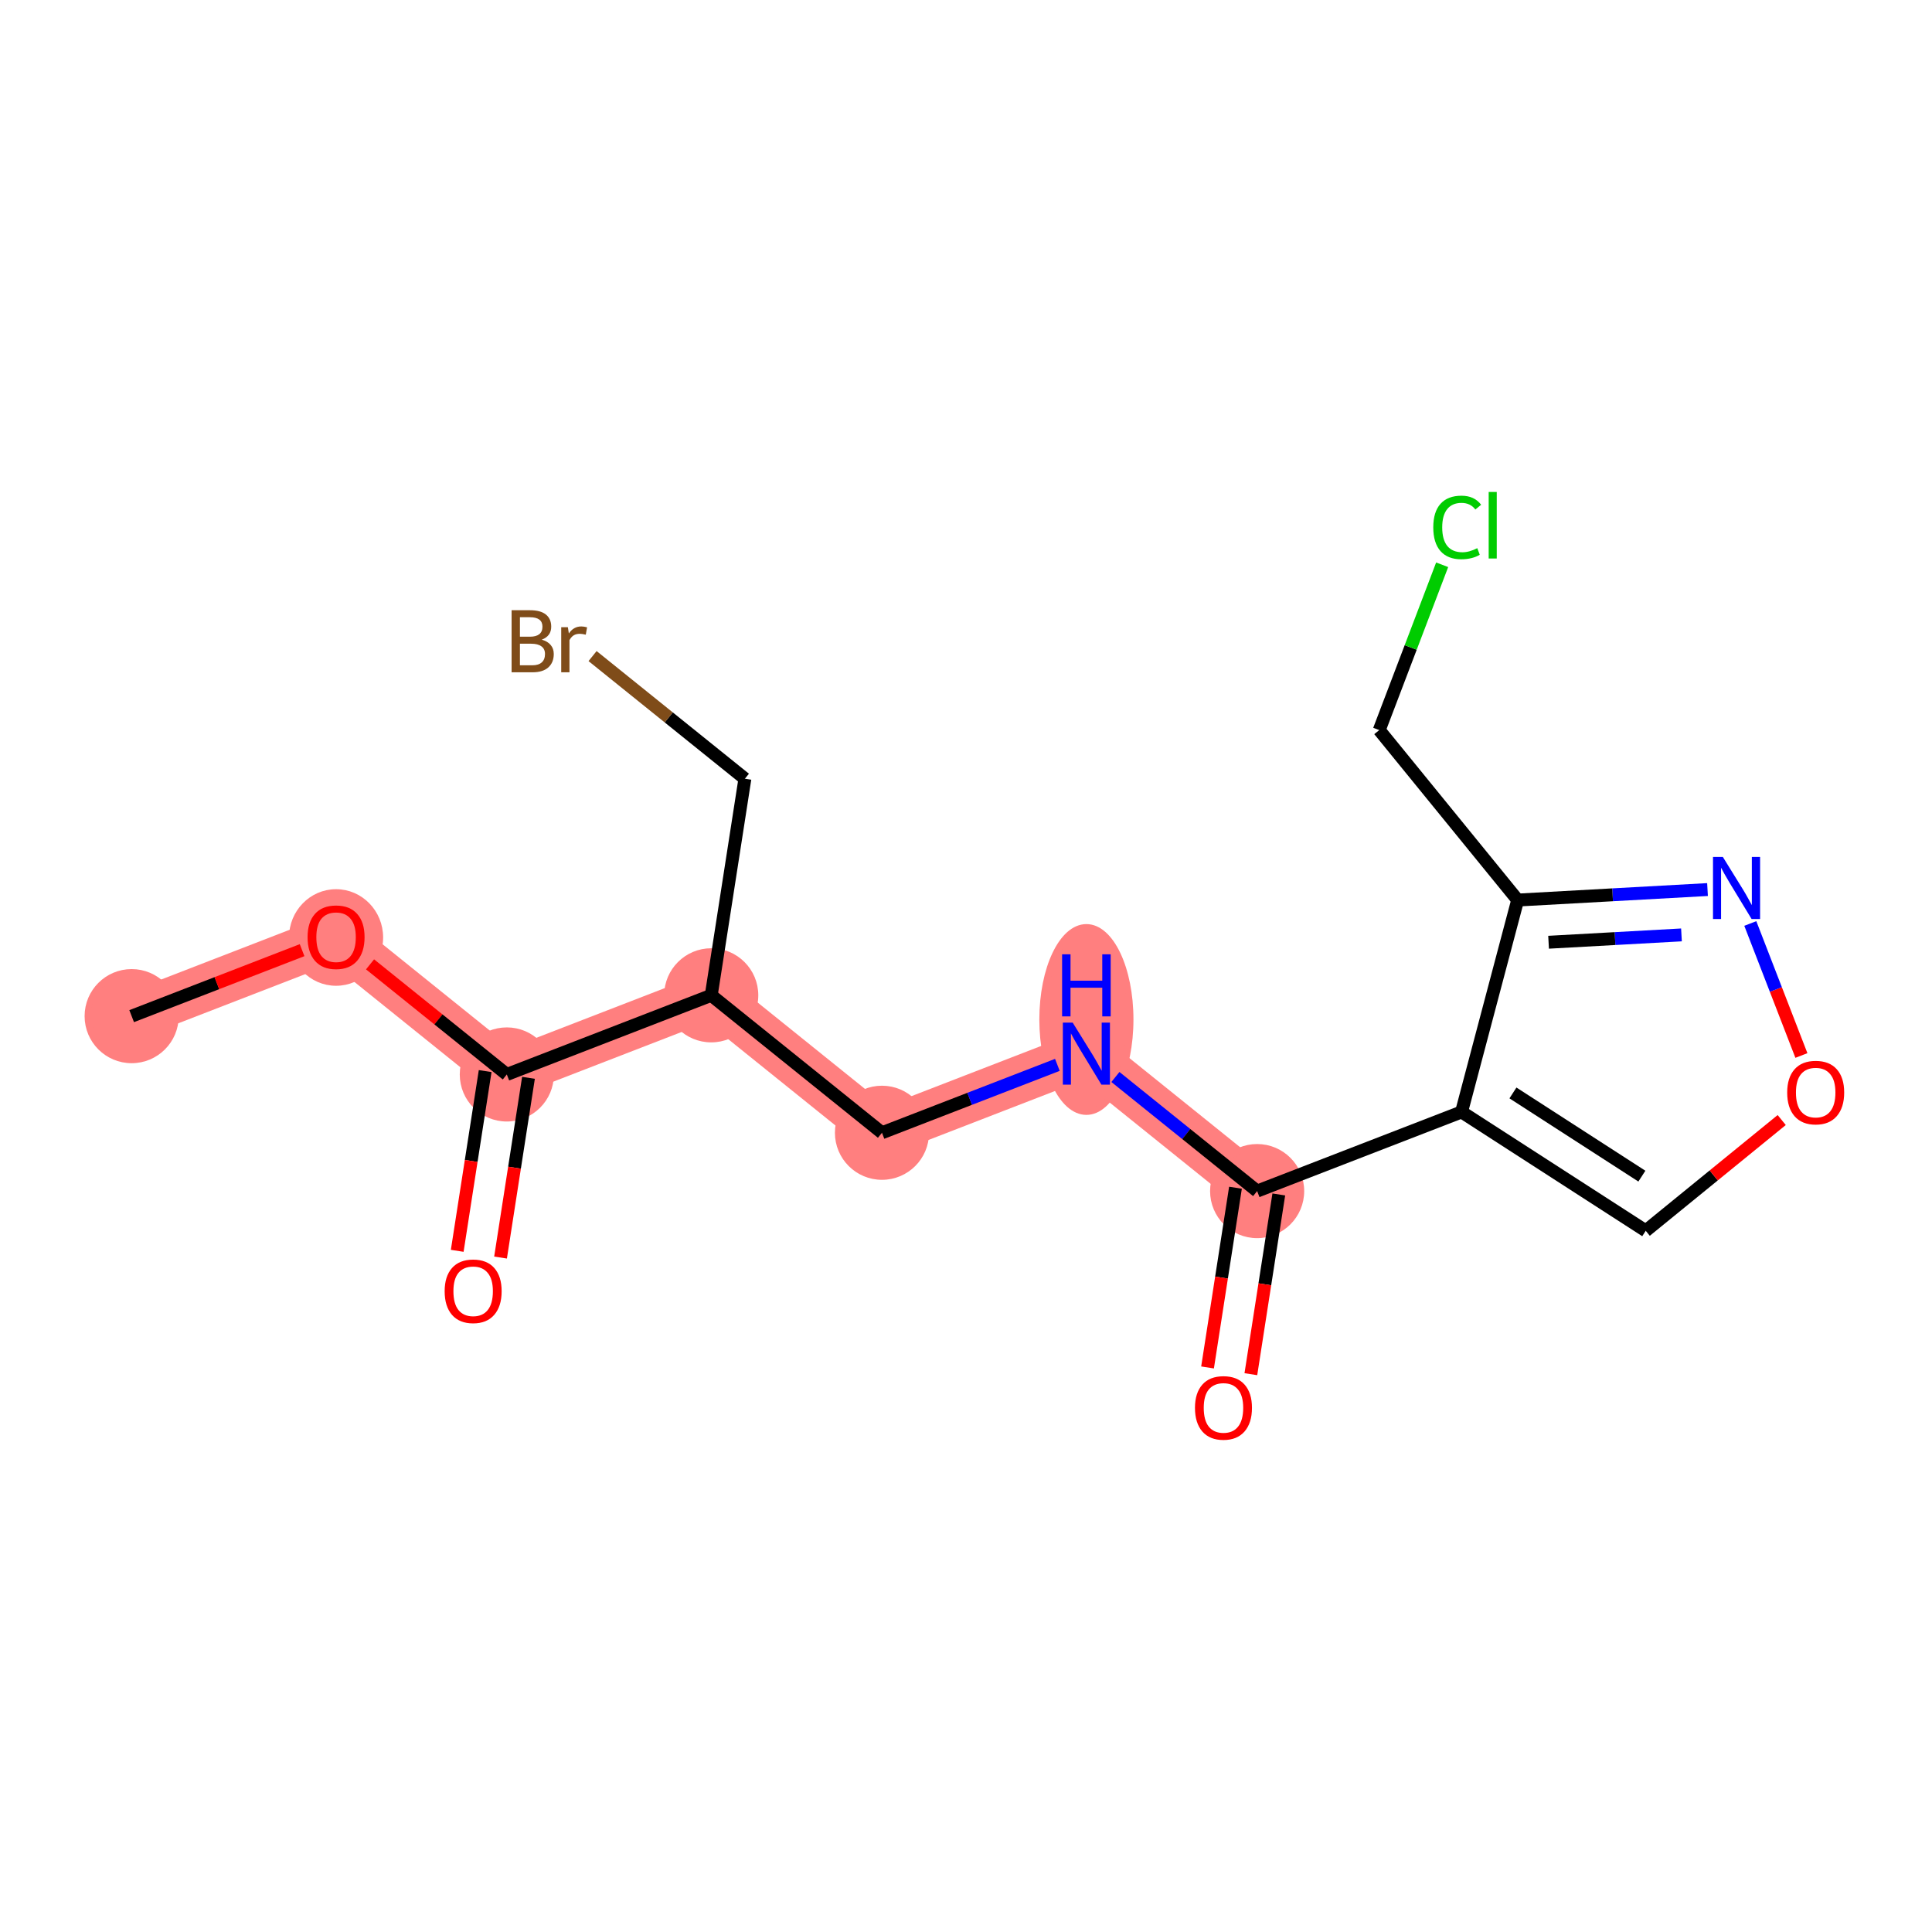 <?xml version='1.0' encoding='iso-8859-1'?>
<svg version='1.1' baseProfile='full'
              xmlns='http://www.w3.org/2000/svg'
                      xmlns:rdkit='http://www.rdkit.org/xml'
                      xmlns:xlink='http://www.w3.org/1999/xlink'
                  xml:space='preserve'
width='300px' height='300px' viewBox='0 0 300 300'>
<!-- END OF HEADER -->
<rect style='opacity:1.0;fill:#FFFFFF;stroke:none' width='300' height='300' x='0' y='0'> </rect>
<rect style='opacity:1.0;fill:#FFFFFF;stroke:none' width='300' height='300' x='0' y='0'> </rect>
<path d='M 20.444,157.786 L 52.185,145.497' style='fill:none;fill-rule:evenodd;stroke:#FF7F7F;stroke-width:7.3px;stroke-linecap:butt;stroke-linejoin:miter;stroke-opacity:1' />
<path d='M 52.185,145.497 L 78.698,166.841' style='fill:none;fill-rule:evenodd;stroke:#FF7F7F;stroke-width:7.3px;stroke-linecap:butt;stroke-linejoin:miter;stroke-opacity:1' />
<path d='M 78.698,166.841 L 110.44,154.552' style='fill:none;fill-rule:evenodd;stroke:#FF7F7F;stroke-width:7.3px;stroke-linecap:butt;stroke-linejoin:miter;stroke-opacity:1' />
<path d='M 110.44,154.552 L 136.953,175.896' style='fill:none;fill-rule:evenodd;stroke:#FF7F7F;stroke-width:7.3px;stroke-linecap:butt;stroke-linejoin:miter;stroke-opacity:1' />
<path d='M 136.953,175.896 L 168.695,163.607' style='fill:none;fill-rule:evenodd;stroke:#FF7F7F;stroke-width:7.3px;stroke-linecap:butt;stroke-linejoin:miter;stroke-opacity:1' />
<path d='M 168.695,163.607 L 195.208,184.952' style='fill:none;fill-rule:evenodd;stroke:#FF7F7F;stroke-width:7.3px;stroke-linecap:butt;stroke-linejoin:miter;stroke-opacity:1' />
<ellipse cx='20.444' cy='157.786' rx='6.807' ry='6.807'  style='fill:#FF7F7F;fill-rule:evenodd;stroke:#FF7F7F;stroke-width:1.0px;stroke-linecap:butt;stroke-linejoin:miter;stroke-opacity:1' />
<ellipse cx='52.185' cy='145.572' rx='6.807' ry='6.999'  style='fill:#FF7F7F;fill-rule:evenodd;stroke:#FF7F7F;stroke-width:1.0px;stroke-linecap:butt;stroke-linejoin:miter;stroke-opacity:1' />
<ellipse cx='78.698' cy='166.841' rx='6.807' ry='6.807'  style='fill:#FF7F7F;fill-rule:evenodd;stroke:#FF7F7F;stroke-width:1.0px;stroke-linecap:butt;stroke-linejoin:miter;stroke-opacity:1' />
<ellipse cx='110.44' cy='154.552' rx='6.807' ry='6.807'  style='fill:#FF7F7F;fill-rule:evenodd;stroke:#FF7F7F;stroke-width:1.0px;stroke-linecap:butt;stroke-linejoin:miter;stroke-opacity:1' />
<ellipse cx='136.953' cy='175.896' rx='6.807' ry='6.807'  style='fill:#FF7F7F;fill-rule:evenodd;stroke:#FF7F7F;stroke-width:1.0px;stroke-linecap:butt;stroke-linejoin:miter;stroke-opacity:1' />
<ellipse cx='168.695' cy='158.306' rx='6.807' ry='14.314'  style='fill:#FF7F7F;fill-rule:evenodd;stroke:#FF7F7F;stroke-width:1.0px;stroke-linecap:butt;stroke-linejoin:miter;stroke-opacity:1' />
<ellipse cx='195.208' cy='184.952' rx='6.807' ry='6.807'  style='fill:#FF7F7F;fill-rule:evenodd;stroke:#FF7F7F;stroke-width:1.0px;stroke-linecap:butt;stroke-linejoin:miter;stroke-opacity:1' />
<path class='bond-0 atom-0 atom-1' d='M 20.444,157.786 L 33.677,152.663' style='fill:none;fill-rule:evenodd;stroke:#000000;stroke-width:2.0px;stroke-linecap:butt;stroke-linejoin:miter;stroke-opacity:1' />
<path class='bond-0 atom-0 atom-1' d='M 33.677,152.663 L 46.909,147.54' style='fill:none;fill-rule:evenodd;stroke:#FF0000;stroke-width:2.0px;stroke-linecap:butt;stroke-linejoin:miter;stroke-opacity:1' />
<path class='bond-1 atom-1 atom-2' d='M 57.461,149.744 L 68.08,158.293' style='fill:none;fill-rule:evenodd;stroke:#FF0000;stroke-width:2.0px;stroke-linecap:butt;stroke-linejoin:miter;stroke-opacity:1' />
<path class='bond-1 atom-1 atom-2' d='M 68.08,158.293 L 78.698,166.841' style='fill:none;fill-rule:evenodd;stroke:#000000;stroke-width:2.0px;stroke-linecap:butt;stroke-linejoin:miter;stroke-opacity:1' />
<path class='bond-2 atom-2 atom-3' d='M 75.335,166.318 L 73.166,180.273' style='fill:none;fill-rule:evenodd;stroke:#000000;stroke-width:2.0px;stroke-linecap:butt;stroke-linejoin:miter;stroke-opacity:1' />
<path class='bond-2 atom-2 atom-3' d='M 73.166,180.273 L 70.997,194.227' style='fill:none;fill-rule:evenodd;stroke:#FF0000;stroke-width:2.0px;stroke-linecap:butt;stroke-linejoin:miter;stroke-opacity:1' />
<path class='bond-2 atom-2 atom-3' d='M 82.062,167.364 L 79.893,181.318' style='fill:none;fill-rule:evenodd;stroke:#000000;stroke-width:2.0px;stroke-linecap:butt;stroke-linejoin:miter;stroke-opacity:1' />
<path class='bond-2 atom-2 atom-3' d='M 79.893,181.318 L 77.724,195.272' style='fill:none;fill-rule:evenodd;stroke:#FF0000;stroke-width:2.0px;stroke-linecap:butt;stroke-linejoin:miter;stroke-opacity:1' />
<path class='bond-3 atom-2 atom-4' d='M 78.698,166.841 L 110.44,154.552' style='fill:none;fill-rule:evenodd;stroke:#000000;stroke-width:2.0px;stroke-linecap:butt;stroke-linejoin:miter;stroke-opacity:1' />
<path class='bond-4 atom-4 atom-5' d='M 110.44,154.552 L 115.668,120.919' style='fill:none;fill-rule:evenodd;stroke:#000000;stroke-width:2.0px;stroke-linecap:butt;stroke-linejoin:miter;stroke-opacity:1' />
<path class='bond-6 atom-4 atom-7' d='M 110.44,154.552 L 136.953,175.896' style='fill:none;fill-rule:evenodd;stroke:#000000;stroke-width:2.0px;stroke-linecap:butt;stroke-linejoin:miter;stroke-opacity:1' />
<path class='bond-5 atom-5 atom-6' d='M 115.668,120.919 L 103.841,111.398' style='fill:none;fill-rule:evenodd;stroke:#000000;stroke-width:2.0px;stroke-linecap:butt;stroke-linejoin:miter;stroke-opacity:1' />
<path class='bond-5 atom-5 atom-6' d='M 103.841,111.398 L 92.014,101.876' style='fill:none;fill-rule:evenodd;stroke:#7F4C19;stroke-width:2.0px;stroke-linecap:butt;stroke-linejoin:miter;stroke-opacity:1' />
<path class='bond-7 atom-7 atom-8' d='M 136.953,175.896 L 150.571,170.624' style='fill:none;fill-rule:evenodd;stroke:#000000;stroke-width:2.0px;stroke-linecap:butt;stroke-linejoin:miter;stroke-opacity:1' />
<path class='bond-7 atom-7 atom-8' d='M 150.571,170.624 L 164.188,165.352' style='fill:none;fill-rule:evenodd;stroke:#0000FF;stroke-width:2.0px;stroke-linecap:butt;stroke-linejoin:miter;stroke-opacity:1' />
<path class='bond-8 atom-8 atom-9' d='M 173.201,167.235 L 184.205,176.093' style='fill:none;fill-rule:evenodd;stroke:#0000FF;stroke-width:2.0px;stroke-linecap:butt;stroke-linejoin:miter;stroke-opacity:1' />
<path class='bond-8 atom-8 atom-9' d='M 184.205,176.093 L 195.208,184.952' style='fill:none;fill-rule:evenodd;stroke:#000000;stroke-width:2.0px;stroke-linecap:butt;stroke-linejoin:miter;stroke-opacity:1' />
<path class='bond-9 atom-9 atom-10' d='M 191.845,184.429 L 189.676,198.383' style='fill:none;fill-rule:evenodd;stroke:#000000;stroke-width:2.0px;stroke-linecap:butt;stroke-linejoin:miter;stroke-opacity:1' />
<path class='bond-9 atom-9 atom-10' d='M 189.676,198.383 L 187.507,212.337' style='fill:none;fill-rule:evenodd;stroke:#FF0000;stroke-width:2.0px;stroke-linecap:butt;stroke-linejoin:miter;stroke-opacity:1' />
<path class='bond-9 atom-9 atom-10' d='M 198.571,185.474 L 196.402,199.428' style='fill:none;fill-rule:evenodd;stroke:#000000;stroke-width:2.0px;stroke-linecap:butt;stroke-linejoin:miter;stroke-opacity:1' />
<path class='bond-9 atom-9 atom-10' d='M 196.402,199.428 L 194.233,213.383' style='fill:none;fill-rule:evenodd;stroke:#FF0000;stroke-width:2.0px;stroke-linecap:butt;stroke-linejoin:miter;stroke-opacity:1' />
<path class='bond-10 atom-9 atom-11' d='M 195.208,184.952 L 226.949,172.662' style='fill:none;fill-rule:evenodd;stroke:#000000;stroke-width:2.0px;stroke-linecap:butt;stroke-linejoin:miter;stroke-opacity:1' />
<path class='bond-11 atom-11 atom-12' d='M 226.949,172.662 L 255.549,191.118' style='fill:none;fill-rule:evenodd;stroke:#000000;stroke-width:2.0px;stroke-linecap:butt;stroke-linejoin:miter;stroke-opacity:1' />
<path class='bond-11 atom-11 atom-12' d='M 234.93,169.711 L 254.95,182.63' style='fill:none;fill-rule:evenodd;stroke:#000000;stroke-width:2.0px;stroke-linecap:butt;stroke-linejoin:miter;stroke-opacity:1' />
<path class='bond-17 atom-15 atom-11' d='M 235.664,139.76 L 226.949,172.662' style='fill:none;fill-rule:evenodd;stroke:#000000;stroke-width:2.0px;stroke-linecap:butt;stroke-linejoin:miter;stroke-opacity:1' />
<path class='bond-12 atom-12 atom-13' d='M 255.549,191.118 L 266.106,182.519' style='fill:none;fill-rule:evenodd;stroke:#000000;stroke-width:2.0px;stroke-linecap:butt;stroke-linejoin:miter;stroke-opacity:1' />
<path class='bond-12 atom-12 atom-13' d='M 266.106,182.519 L 276.663,173.919' style='fill:none;fill-rule:evenodd;stroke:#FF0000;stroke-width:2.0px;stroke-linecap:butt;stroke-linejoin:miter;stroke-opacity:1' />
<path class='bond-13 atom-13 atom-14' d='M 279.722,163.897 L 275.754,153.647' style='fill:none;fill-rule:evenodd;stroke:#FF0000;stroke-width:2.0px;stroke-linecap:butt;stroke-linejoin:miter;stroke-opacity:1' />
<path class='bond-13 atom-13 atom-14' d='M 275.754,153.647 L 271.786,143.398' style='fill:none;fill-rule:evenodd;stroke:#0000FF;stroke-width:2.0px;stroke-linecap:butt;stroke-linejoin:miter;stroke-opacity:1' />
<path class='bond-14 atom-14 atom-15' d='M 265.143,138.13 L 250.404,138.945' style='fill:none;fill-rule:evenodd;stroke:#0000FF;stroke-width:2.0px;stroke-linecap:butt;stroke-linejoin:miter;stroke-opacity:1' />
<path class='bond-14 atom-14 atom-15' d='M 250.404,138.945 L 235.664,139.76' style='fill:none;fill-rule:evenodd;stroke:#000000;stroke-width:2.0px;stroke-linecap:butt;stroke-linejoin:miter;stroke-opacity:1' />
<path class='bond-14 atom-14 atom-15' d='M 261.097,145.171 L 250.78,145.742' style='fill:none;fill-rule:evenodd;stroke:#0000FF;stroke-width:2.0px;stroke-linecap:butt;stroke-linejoin:miter;stroke-opacity:1' />
<path class='bond-14 atom-14 atom-15' d='M 250.78,145.742 L 240.462,146.312' style='fill:none;fill-rule:evenodd;stroke:#000000;stroke-width:2.0px;stroke-linecap:butt;stroke-linejoin:miter;stroke-opacity:1' />
<path class='bond-15 atom-15 atom-16' d='M 235.664,139.76 L 214.168,113.369' style='fill:none;fill-rule:evenodd;stroke:#000000;stroke-width:2.0px;stroke-linecap:butt;stroke-linejoin:miter;stroke-opacity:1' />
<path class='bond-16 atom-16 atom-17' d='M 214.168,113.369 L 219.053,100.534' style='fill:none;fill-rule:evenodd;stroke:#000000;stroke-width:2.0px;stroke-linecap:butt;stroke-linejoin:miter;stroke-opacity:1' />
<path class='bond-16 atom-16 atom-17' d='M 219.053,100.534 L 223.938,87.698' style='fill:none;fill-rule:evenodd;stroke:#00CC00;stroke-width:2.0px;stroke-linecap:butt;stroke-linejoin:miter;stroke-opacity:1' />
<path  class='atom-1' d='M 47.76 145.524
Q 47.76 143.21, 48.904 141.916
Q 50.048 140.623, 52.185 140.623
Q 54.323 140.623, 55.466 141.916
Q 56.61 143.21, 56.61 145.524
Q 56.61 147.866, 55.453 149.2
Q 54.295 150.521, 52.185 150.521
Q 50.061 150.521, 48.904 149.2
Q 47.76 147.88, 47.76 145.524
M 52.185 149.432
Q 53.656 149.432, 54.445 148.451
Q 55.248 147.458, 55.248 145.524
Q 55.248 143.632, 54.445 142.679
Q 53.656 141.712, 52.185 141.712
Q 50.715 141.712, 49.911 142.665
Q 49.122 143.618, 49.122 145.524
Q 49.122 147.471, 49.911 148.451
Q 50.715 149.432, 52.185 149.432
' fill='#FF0000'/>
<path  class='atom-3' d='M 69.046 200.502
Q 69.046 198.187, 70.189 196.894
Q 71.333 195.601, 73.471 195.601
Q 75.608 195.601, 76.752 196.894
Q 77.895 198.187, 77.895 200.502
Q 77.895 202.844, 76.738 204.178
Q 75.581 205.499, 73.471 205.499
Q 71.347 205.499, 70.189 204.178
Q 69.046 202.857, 69.046 200.502
M 73.471 204.409
Q 74.941 204.409, 75.731 203.429
Q 76.534 202.435, 76.534 200.502
Q 76.534 198.609, 75.731 197.656
Q 74.941 196.69, 73.471 196.69
Q 72 196.69, 71.197 197.643
Q 70.407 198.596, 70.407 200.502
Q 70.407 202.449, 71.197 203.429
Q 72 204.409, 73.471 204.409
' fill='#FF0000'/>
<path  class='atom-6' d='M 84.124 99.329
Q 85.05 99.588, 85.513 100.16
Q 85.989 100.718, 85.989 101.549
Q 85.989 102.883, 85.131 103.645
Q 84.287 104.394, 82.681 104.394
L 79.44 104.394
L 79.44 94.755
L 82.286 94.755
Q 83.933 94.755, 84.764 95.422
Q 85.594 96.089, 85.594 97.314
Q 85.594 98.771, 84.124 99.329
M 80.734 95.844
L 80.734 98.867
L 82.286 98.867
Q 83.239 98.867, 83.729 98.485
Q 84.233 98.091, 84.233 97.314
Q 84.233 95.844, 82.286 95.844
L 80.734 95.844
M 82.681 103.305
Q 83.62 103.305, 84.124 102.856
Q 84.627 102.406, 84.627 101.549
Q 84.627 100.759, 84.069 100.364
Q 83.525 99.956, 82.476 99.956
L 80.734 99.956
L 80.734 103.305
L 82.681 103.305
' fill='#7F4C19'/>
<path  class='atom-6' d='M 88.181 97.396
L 88.331 98.363
Q 89.066 97.274, 90.264 97.274
Q 90.645 97.274, 91.163 97.41
L 90.959 98.553
Q 90.373 98.417, 90.046 98.417
Q 89.474 98.417, 89.093 98.649
Q 88.726 98.867, 88.426 99.397
L 88.426 104.394
L 87.146 104.394
L 87.146 97.396
L 88.181 97.396
' fill='#7F4C19'/>
<path  class='atom-8' d='M 166.564 158.788
L 169.723 163.893
Q 170.036 164.397, 170.539 165.309
Q 171.043 166.221, 171.07 166.276
L 171.07 158.788
L 172.35 158.788
L 172.35 168.427
L 171.03 168.427
L 167.639 162.845
Q 167.245 162.191, 166.823 161.443
Q 166.414 160.694, 166.292 160.462
L 166.292 168.427
L 165.039 168.427
L 165.039 158.788
L 166.564 158.788
' fill='#0000FF'/>
<path  class='atom-8' d='M 164.923 148.184
L 166.23 148.184
L 166.23 152.282
L 171.159 152.282
L 171.159 148.184
L 172.466 148.184
L 172.466 157.824
L 171.159 157.824
L 171.159 153.372
L 166.23 153.372
L 166.23 157.824
L 164.923 157.824
L 164.923 148.184
' fill='#0000FF'/>
<path  class='atom-10' d='M 185.555 218.612
Q 185.555 216.298, 186.699 215.004
Q 187.842 213.711, 189.98 213.711
Q 192.118 213.711, 193.261 215.004
Q 194.405 216.298, 194.405 218.612
Q 194.405 220.954, 193.248 222.288
Q 192.09 223.609, 189.98 223.609
Q 187.856 223.609, 186.699 222.288
Q 185.555 220.968, 185.555 218.612
M 189.98 222.52
Q 191.45 222.52, 192.24 221.539
Q 193.043 220.545, 193.043 218.612
Q 193.043 216.72, 192.24 215.767
Q 191.45 214.8, 189.98 214.8
Q 188.51 214.8, 187.706 215.753
Q 186.917 216.706, 186.917 218.612
Q 186.917 220.559, 187.706 221.539
Q 188.51 222.52, 189.98 222.52
' fill='#FF0000'/>
<path  class='atom-13' d='M 277.514 169.649
Q 277.514 167.335, 278.658 166.041
Q 279.801 164.748, 281.939 164.748
Q 284.076 164.748, 285.22 166.041
Q 286.364 167.335, 286.364 169.649
Q 286.364 171.991, 285.206 173.325
Q 284.049 174.646, 281.939 174.646
Q 279.815 174.646, 278.658 173.325
Q 277.514 172.005, 277.514 169.649
M 281.939 173.557
Q 283.409 173.557, 284.199 172.577
Q 285.002 171.583, 285.002 169.649
Q 285.002 167.757, 284.199 166.804
Q 283.409 165.837, 281.939 165.837
Q 280.468 165.837, 279.665 166.79
Q 278.875 167.743, 278.875 169.649
Q 278.875 171.596, 279.665 172.577
Q 280.468 173.557, 281.939 173.557
' fill='#FF0000'/>
<path  class='atom-14' d='M 267.519 133.061
L 270.678 138.167
Q 270.991 138.67, 271.494 139.583
Q 271.998 140.495, 272.025 140.549
L 272.025 133.061
L 273.305 133.061
L 273.305 142.7
L 271.985 142.7
L 268.595 137.118
Q 268.2 136.465, 267.778 135.716
Q 267.369 134.967, 267.247 134.736
L 267.247 142.7
L 265.994 142.7
L 265.994 133.061
L 267.519 133.061
' fill='#0000FF'/>
<path  class='atom-17' d='M 222.558 81.892
Q 222.558 79.495, 223.674 78.243
Q 224.804 76.977, 226.942 76.977
Q 228.929 76.977, 229.991 78.379
L 229.093 79.114
Q 228.317 78.093, 226.942 78.093
Q 225.485 78.093, 224.709 79.073
Q 223.946 80.04, 223.946 81.892
Q 223.946 83.798, 224.736 84.778
Q 225.539 85.758, 227.091 85.758
Q 228.153 85.758, 229.392 85.118
L 229.774 86.139
Q 229.27 86.466, 228.507 86.657
Q 227.745 86.847, 226.901 86.847
Q 224.804 86.847, 223.674 85.568
Q 222.558 84.288, 222.558 81.892
' fill='#00CC00'/>
<path  class='atom-17' d='M 231.162 76.391
L 232.415 76.391
L 232.415 86.725
L 231.162 86.725
L 231.162 76.391
' fill='#00CC00'/>
</svg>
